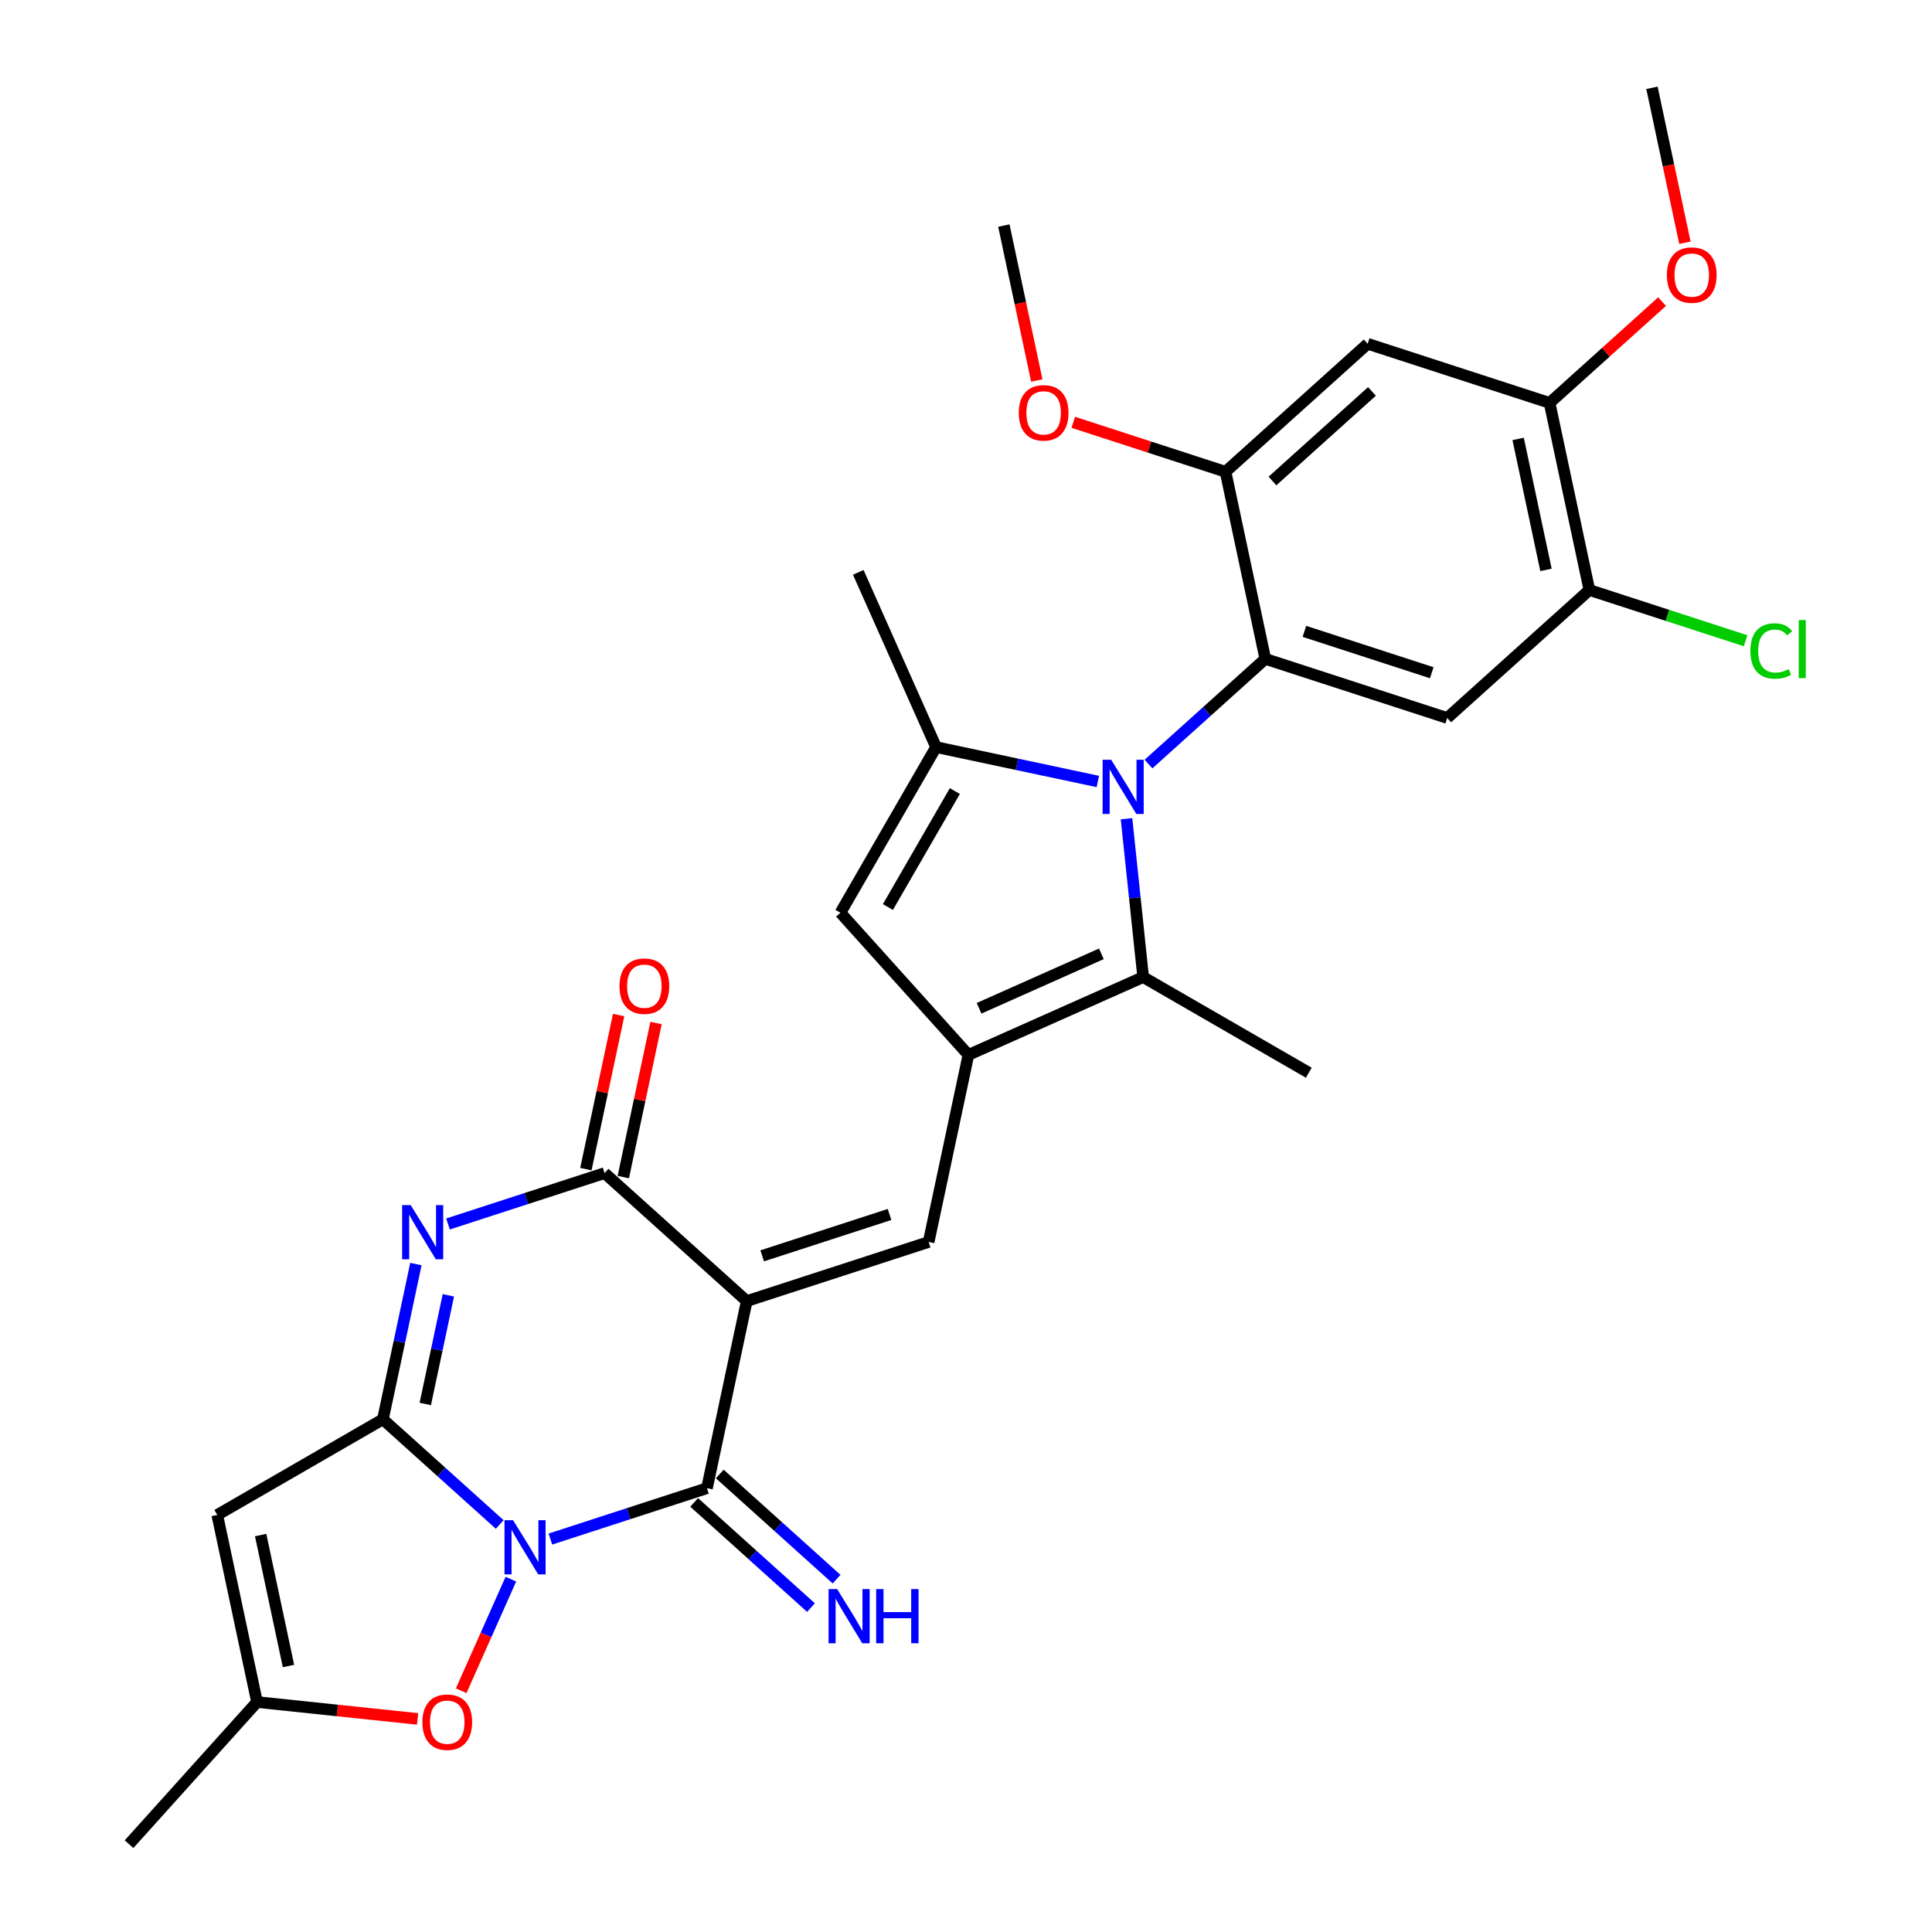 <?xml version='1.0' encoding='iso-8859-1'?>
<svg version='1.1' baseProfile='full'
              xmlns='http://www.w3.org/2000/svg'
                      xmlns:rdkit='http://www.rdkit.org/xml'
                      xmlns:xlink='http://www.w3.org/1999/xlink'
                  xml:space='preserve'
width='1000px' height='1000px' viewBox='0 0 1000 1000'>
<!-- END OF HEADER -->
<rect style='opacity:1.0;fill:#FFFFFF;stroke:none' width='1000' height='1000' x='0' y='0'> </rect>
<path class='bond-1' d='M 258.658,789.074 L 228.426,761.852' style='fill:none;fill-rule:evenodd;stroke:#0000FF;stroke-width:6px;stroke-linecap:butt;stroke-linejoin:miter;stroke-opacity:1' />
<path class='bond-1' d='M 228.426,761.852 L 198.193,734.63' style='fill:none;fill-rule:evenodd;stroke:#000000;stroke-width:6px;stroke-linecap:butt;stroke-linejoin:miter;stroke-opacity:1' />
<path class='bond-3' d='M 284.875,796.617 L 325.399,783.45' style='fill:none;fill-rule:evenodd;stroke:#0000FF;stroke-width:6px;stroke-linecap:butt;stroke-linejoin:miter;stroke-opacity:1' />
<path class='bond-3' d='M 325.399,783.45 L 365.924,770.282' style='fill:none;fill-rule:evenodd;stroke:#000000;stroke-width:6px;stroke-linecap:butt;stroke-linejoin:miter;stroke-opacity:1' />
<path class='bond-13' d='M 264.423,817.37 L 251.567,846.245' style='fill:none;fill-rule:evenodd;stroke:#0000FF;stroke-width:6px;stroke-linecap:butt;stroke-linejoin:miter;stroke-opacity:1' />
<path class='bond-13' d='M 251.567,846.245 L 238.711,875.119' style='fill:none;fill-rule:evenodd;stroke:#FF0000;stroke-width:6px;stroke-linecap:butt;stroke-linejoin:miter;stroke-opacity:1' />
<path class='bond-0' d='M 386.508,673.442 L 365.924,770.282' style='fill:none;fill-rule:evenodd;stroke:#000000;stroke-width:6px;stroke-linecap:butt;stroke-linejoin:miter;stroke-opacity:1' />
<path class='bond-5' d='M 386.508,673.442 L 312.934,607.196' style='fill:none;fill-rule:evenodd;stroke:#000000;stroke-width:6px;stroke-linecap:butt;stroke-linejoin:miter;stroke-opacity:1' />
<path class='bond-8' d='M 386.508,673.442 L 480.666,642.849' style='fill:none;fill-rule:evenodd;stroke:#000000;stroke-width:6px;stroke-linecap:butt;stroke-linejoin:miter;stroke-opacity:1' />
<path class='bond-8' d='M 394.513,650.022 L 460.424,628.606' style='fill:none;fill-rule:evenodd;stroke:#000000;stroke-width:6px;stroke-linecap:butt;stroke-linejoin:miter;stroke-opacity:1' />
<path class='bond-4' d='M 198.193,734.63 L 206.732,694.457' style='fill:none;fill-rule:evenodd;stroke:#000000;stroke-width:6px;stroke-linecap:butt;stroke-linejoin:miter;stroke-opacity:1' />
<path class='bond-4' d='M 206.732,694.457 L 215.271,654.284' style='fill:none;fill-rule:evenodd;stroke:#0000FF;stroke-width:6px;stroke-linecap:butt;stroke-linejoin:miter;stroke-opacity:1' />
<path class='bond-4' d='M 220.122,726.695 L 226.1,698.574' style='fill:none;fill-rule:evenodd;stroke:#000000;stroke-width:6px;stroke-linecap:butt;stroke-linejoin:miter;stroke-opacity:1' />
<path class='bond-4' d='M 226.1,698.574 L 232.077,670.453' style='fill:none;fill-rule:evenodd;stroke:#0000FF;stroke-width:6px;stroke-linecap:butt;stroke-linejoin:miter;stroke-opacity:1' />
<path class='bond-11' d='M 198.193,734.63 L 112.453,784.132' style='fill:none;fill-rule:evenodd;stroke:#000000;stroke-width:6px;stroke-linecap:butt;stroke-linejoin:miter;stroke-opacity:1' />
<path class='bond-2' d='M 583.079,423.773 L 587.387,464.757' style='fill:none;fill-rule:evenodd;stroke:#0000FF;stroke-width:6px;stroke-linecap:butt;stroke-linejoin:miter;stroke-opacity:1' />
<path class='bond-2' d='M 587.387,464.757 L 591.694,505.74' style='fill:none;fill-rule:evenodd;stroke:#000000;stroke-width:6px;stroke-linecap:butt;stroke-linejoin:miter;stroke-opacity:1' />
<path class='bond-7' d='M 594.454,395.477 L 624.687,368.255' style='fill:none;fill-rule:evenodd;stroke:#0000FF;stroke-width:6px;stroke-linecap:butt;stroke-linejoin:miter;stroke-opacity:1' />
<path class='bond-7' d='M 624.687,368.255 L 654.919,341.033' style='fill:none;fill-rule:evenodd;stroke:#000000;stroke-width:6px;stroke-linecap:butt;stroke-linejoin:miter;stroke-opacity:1' />
<path class='bond-32' d='M 568.238,404.493 L 526.372,395.594' style='fill:none;fill-rule:evenodd;stroke:#0000FF;stroke-width:6px;stroke-linecap:butt;stroke-linejoin:miter;stroke-opacity:1' />
<path class='bond-32' d='M 526.372,395.594 L 484.506,386.695' style='fill:none;fill-rule:evenodd;stroke:#000000;stroke-width:6px;stroke-linecap:butt;stroke-linejoin:miter;stroke-opacity:1' />
<path class='bond-20' d='M 359.3,777.64 L 389.533,804.862' style='fill:none;fill-rule:evenodd;stroke:#000000;stroke-width:6px;stroke-linecap:butt;stroke-linejoin:miter;stroke-opacity:1' />
<path class='bond-20' d='M 389.533,804.862 L 419.766,832.083' style='fill:none;fill-rule:evenodd;stroke:#0000FF;stroke-width:6px;stroke-linecap:butt;stroke-linejoin:miter;stroke-opacity:1' />
<path class='bond-20' d='M 372.549,762.925 L 402.782,790.147' style='fill:none;fill-rule:evenodd;stroke:#000000;stroke-width:6px;stroke-linecap:butt;stroke-linejoin:miter;stroke-opacity:1' />
<path class='bond-20' d='M 402.782,790.147 L 433.015,817.369' style='fill:none;fill-rule:evenodd;stroke:#0000FF;stroke-width:6px;stroke-linecap:butt;stroke-linejoin:miter;stroke-opacity:1' />
<path class='bond-31' d='M 231.885,633.531 L 272.41,620.364' style='fill:none;fill-rule:evenodd;stroke:#0000FF;stroke-width:6px;stroke-linecap:butt;stroke-linejoin:miter;stroke-opacity:1' />
<path class='bond-31' d='M 272.41,620.364 L 312.934,607.196' style='fill:none;fill-rule:evenodd;stroke:#000000;stroke-width:6px;stroke-linecap:butt;stroke-linejoin:miter;stroke-opacity:1' />
<path class='bond-21' d='M 322.618,609.255 L 331.094,569.379' style='fill:none;fill-rule:evenodd;stroke:#000000;stroke-width:6px;stroke-linecap:butt;stroke-linejoin:miter;stroke-opacity:1' />
<path class='bond-21' d='M 331.094,569.379 L 339.57,529.503' style='fill:none;fill-rule:evenodd;stroke:#FF0000;stroke-width:6px;stroke-linecap:butt;stroke-linejoin:miter;stroke-opacity:1' />
<path class='bond-21' d='M 303.25,605.138 L 311.726,565.262' style='fill:none;fill-rule:evenodd;stroke:#000000;stroke-width:6px;stroke-linecap:butt;stroke-linejoin:miter;stroke-opacity:1' />
<path class='bond-21' d='M 311.726,565.262 L 320.202,525.386' style='fill:none;fill-rule:evenodd;stroke:#FF0000;stroke-width:6px;stroke-linecap:butt;stroke-linejoin:miter;stroke-opacity:1' />
<path class='bond-6' d='M 501.25,546.009 L 480.666,642.849' style='fill:none;fill-rule:evenodd;stroke:#000000;stroke-width:6px;stroke-linecap:butt;stroke-linejoin:miter;stroke-opacity:1' />
<path class='bond-10' d='M 501.25,546.009 L 591.694,505.74' style='fill:none;fill-rule:evenodd;stroke:#000000;stroke-width:6px;stroke-linecap:butt;stroke-linejoin:miter;stroke-opacity:1' />
<path class='bond-10' d='M 506.763,521.88 L 570.074,493.692' style='fill:none;fill-rule:evenodd;stroke:#000000;stroke-width:6px;stroke-linecap:butt;stroke-linejoin:miter;stroke-opacity:1' />
<path class='bond-12' d='M 501.25,546.009 L 435.004,472.435' style='fill:none;fill-rule:evenodd;stroke:#000000;stroke-width:6px;stroke-linecap:butt;stroke-linejoin:miter;stroke-opacity:1' />
<path class='bond-14' d='M 654.919,341.033 L 749.077,371.627' style='fill:none;fill-rule:evenodd;stroke:#000000;stroke-width:6px;stroke-linecap:butt;stroke-linejoin:miter;stroke-opacity:1' />
<path class='bond-14' d='M 675.162,326.791 L 741.072,348.206' style='fill:none;fill-rule:evenodd;stroke:#000000;stroke-width:6px;stroke-linecap:butt;stroke-linejoin:miter;stroke-opacity:1' />
<path class='bond-15' d='M 654.919,341.033 L 634.336,244.193' style='fill:none;fill-rule:evenodd;stroke:#000000;stroke-width:6px;stroke-linecap:butt;stroke-linejoin:miter;stroke-opacity:1' />
<path class='bond-9' d='M 484.506,386.695 L 435.004,472.435' style='fill:none;fill-rule:evenodd;stroke:#000000;stroke-width:6px;stroke-linecap:butt;stroke-linejoin:miter;stroke-opacity:1' />
<path class='bond-9' d='M 494.228,409.457 L 459.577,469.474' style='fill:none;fill-rule:evenodd;stroke:#000000;stroke-width:6px;stroke-linecap:butt;stroke-linejoin:miter;stroke-opacity:1' />
<path class='bond-24' d='M 484.506,386.695 L 444.237,296.251' style='fill:none;fill-rule:evenodd;stroke:#000000;stroke-width:6px;stroke-linecap:butt;stroke-linejoin:miter;stroke-opacity:1' />
<path class='bond-25' d='M 591.694,505.74 L 677.434,555.242' style='fill:none;fill-rule:evenodd;stroke:#000000;stroke-width:6px;stroke-linecap:butt;stroke-linejoin:miter;stroke-opacity:1' />
<path class='bond-30' d='M 112.453,784.132 L 133.037,880.972' style='fill:none;fill-rule:evenodd;stroke:#000000;stroke-width:6px;stroke-linecap:butt;stroke-linejoin:miter;stroke-opacity:1' />
<path class='bond-30' d='M 134.909,794.541 L 149.318,862.329' style='fill:none;fill-rule:evenodd;stroke:#000000;stroke-width:6px;stroke-linecap:butt;stroke-linejoin:miter;stroke-opacity:1' />
<path class='bond-16' d='M 216.153,889.707 L 174.595,885.339' style='fill:none;fill-rule:evenodd;stroke:#FF0000;stroke-width:6px;stroke-linecap:butt;stroke-linejoin:miter;stroke-opacity:1' />
<path class='bond-16' d='M 174.595,885.339 L 133.037,880.972' style='fill:none;fill-rule:evenodd;stroke:#000000;stroke-width:6px;stroke-linecap:butt;stroke-linejoin:miter;stroke-opacity:1' />
<path class='bond-18' d='M 749.077,371.627 L 822.651,305.381' style='fill:none;fill-rule:evenodd;stroke:#000000;stroke-width:6px;stroke-linecap:butt;stroke-linejoin:miter;stroke-opacity:1' />
<path class='bond-17' d='M 634.336,244.193 L 707.909,177.947' style='fill:none;fill-rule:evenodd;stroke:#000000;stroke-width:6px;stroke-linecap:butt;stroke-linejoin:miter;stroke-opacity:1' />
<path class='bond-17' d='M 658.621,248.971 L 710.123,202.599' style='fill:none;fill-rule:evenodd;stroke:#000000;stroke-width:6px;stroke-linecap:butt;stroke-linejoin:miter;stroke-opacity:1' />
<path class='bond-23' d='M 634.336,244.193 L 594.929,231.389' style='fill:none;fill-rule:evenodd;stroke:#000000;stroke-width:6px;stroke-linecap:butt;stroke-linejoin:miter;stroke-opacity:1' />
<path class='bond-23' d='M 594.929,231.389 L 555.523,218.586' style='fill:none;fill-rule:evenodd;stroke:#FF0000;stroke-width:6px;stroke-linecap:butt;stroke-linejoin:miter;stroke-opacity:1' />
<path class='bond-27' d='M 133.037,880.972 L 66.791,954.545' style='fill:none;fill-rule:evenodd;stroke:#000000;stroke-width:6px;stroke-linecap:butt;stroke-linejoin:miter;stroke-opacity:1' />
<path class='bond-19' d='M 707.909,177.947 L 802.067,208.541' style='fill:none;fill-rule:evenodd;stroke:#000000;stroke-width:6px;stroke-linecap:butt;stroke-linejoin:miter;stroke-opacity:1' />
<path class='bond-22' d='M 822.651,305.381 L 863.087,318.519' style='fill:none;fill-rule:evenodd;stroke:#000000;stroke-width:6px;stroke-linecap:butt;stroke-linejoin:miter;stroke-opacity:1' />
<path class='bond-22' d='M 863.087,318.519 L 903.523,331.657' style='fill:none;fill-rule:evenodd;stroke:#00CC00;stroke-width:6px;stroke-linecap:butt;stroke-linejoin:miter;stroke-opacity:1' />
<path class='bond-33' d='M 822.651,305.381 L 802.067,208.541' style='fill:none;fill-rule:evenodd;stroke:#000000;stroke-width:6px;stroke-linecap:butt;stroke-linejoin:miter;stroke-opacity:1' />
<path class='bond-33' d='M 800.196,294.971 L 785.787,227.184' style='fill:none;fill-rule:evenodd;stroke:#000000;stroke-width:6px;stroke-linecap:butt;stroke-linejoin:miter;stroke-opacity:1' />
<path class='bond-26' d='M 802.067,208.541 L 831.181,182.326' style='fill:none;fill-rule:evenodd;stroke:#000000;stroke-width:6px;stroke-linecap:butt;stroke-linejoin:miter;stroke-opacity:1' />
<path class='bond-26' d='M 831.181,182.326 L 860.296,156.112' style='fill:none;fill-rule:evenodd;stroke:#FF0000;stroke-width:6px;stroke-linecap:butt;stroke-linejoin:miter;stroke-opacity:1' />
<path class='bond-28' d='M 536.638,196.947 L 528.116,156.853' style='fill:none;fill-rule:evenodd;stroke:#FF0000;stroke-width:6px;stroke-linecap:butt;stroke-linejoin:miter;stroke-opacity:1' />
<path class='bond-28' d='M 528.116,156.853 L 519.594,116.76' style='fill:none;fill-rule:evenodd;stroke:#000000;stroke-width:6px;stroke-linecap:butt;stroke-linejoin:miter;stroke-opacity:1' />
<path class='bond-29' d='M 872.102,125.642 L 863.579,85.548' style='fill:none;fill-rule:evenodd;stroke:#FF0000;stroke-width:6px;stroke-linecap:butt;stroke-linejoin:miter;stroke-opacity:1' />
<path class='bond-29' d='M 863.579,85.548 L 855.057,45.455' style='fill:none;fill-rule:evenodd;stroke:#000000;stroke-width:6px;stroke-linecap:butt;stroke-linejoin:miter;stroke-opacity:1' />
<path  class='atom-0' d='M 265.569 786.857
L 274.756 801.708
Q 275.667 803.173, 277.133 805.826
Q 278.598 808.48, 278.677 808.638
L 278.677 786.857
L 282.4 786.857
L 282.4 814.895
L 278.558 814.895
L 268.697 798.658
Q 267.549 796.758, 266.321 794.58
Q 265.133 792.401, 264.777 791.728
L 264.777 814.895
L 261.134 814.895
L 261.134 786.857
L 265.569 786.857
' fill='#0000FF'/>
<path  class='atom-3' d='M 575.148 393.26
L 584.336 408.111
Q 585.246 409.576, 586.712 412.23
Q 588.177 414.883, 588.256 415.041
L 588.256 393.26
L 591.979 393.26
L 591.979 421.298
L 588.137 421.298
L 578.277 405.062
Q 577.128 403.161, 575.9 400.983
Q 574.712 398.805, 574.356 398.131
L 574.356 421.298
L 570.713 421.298
L 570.713 393.26
L 575.148 393.26
' fill='#0000FF'/>
<path  class='atom-5' d='M 212.579 623.771
L 221.767 638.622
Q 222.677 640.087, 224.143 642.74
Q 225.608 645.393, 225.687 645.552
L 225.687 623.771
L 229.41 623.771
L 229.41 651.809
L 225.568 651.809
L 215.708 635.572
Q 214.559 633.671, 213.331 631.493
Q 212.143 629.315, 211.787 628.642
L 211.787 651.809
L 208.144 651.809
L 208.144 623.771
L 212.579 623.771
' fill='#0000FF'/>
<path  class='atom-14' d='M 218.628 891.399
Q 218.628 884.667, 221.954 880.905
Q 225.281 877.143, 231.498 877.143
Q 237.716 877.143, 241.042 880.905
Q 244.369 884.667, 244.369 891.399
Q 244.369 898.211, 241.003 902.092
Q 237.636 905.933, 231.498 905.933
Q 225.32 905.933, 221.954 902.092
Q 218.628 898.25, 218.628 891.399
M 231.498 902.765
Q 235.775 902.765, 238.072 899.914
Q 240.409 897.023, 240.409 891.399
Q 240.409 885.895, 238.072 883.123
Q 235.775 880.311, 231.498 880.311
Q 227.221 880.311, 224.885 883.083
Q 222.588 885.855, 222.588 891.399
Q 222.588 897.062, 224.885 899.914
Q 227.221 902.765, 231.498 902.765
' fill='#FF0000'/>
<path  class='atom-21' d='M 433.301 822.51
L 442.488 837.36
Q 443.399 838.825, 444.864 841.479
Q 446.329 844.132, 446.409 844.29
L 446.409 822.51
L 450.131 822.51
L 450.131 850.547
L 446.29 850.547
L 436.429 834.311
Q 435.281 832.41, 434.053 830.232
Q 432.865 828.054, 432.509 827.381
L 432.509 850.547
L 428.865 850.547
L 428.865 822.51
L 433.301 822.51
' fill='#0000FF'/>
<path  class='atom-21' d='M 453.497 822.51
L 457.299 822.51
L 457.299 834.43
L 471.635 834.43
L 471.635 822.51
L 475.437 822.51
L 475.437 850.547
L 471.635 850.547
L 471.635 837.598
L 457.299 837.598
L 457.299 850.547
L 453.497 850.547
L 453.497 822.51
' fill='#0000FF'/>
<path  class='atom-22' d='M 320.648 510.435
Q 320.648 503.703, 323.975 499.941
Q 327.301 496.179, 333.518 496.179
Q 339.736 496.179, 343.062 499.941
Q 346.389 503.703, 346.389 510.435
Q 346.389 517.247, 343.023 521.128
Q 339.657 524.969, 333.518 524.969
Q 327.341 524.969, 323.975 521.128
Q 320.648 517.287, 320.648 510.435
M 333.518 521.801
Q 337.795 521.801, 340.092 518.95
Q 342.429 516.059, 342.429 510.435
Q 342.429 504.931, 340.092 502.159
Q 337.795 499.347, 333.518 499.347
Q 329.241 499.347, 326.905 502.119
Q 324.608 504.891, 324.608 510.435
Q 324.608 516.098, 326.905 518.95
Q 329.241 521.801, 333.518 521.801
' fill='#FF0000'/>
<path  class='atom-23' d='M 905.998 336.945
Q 905.998 329.975, 909.245 326.331
Q 912.532 322.649, 918.75 322.649
Q 924.531 322.649, 927.62 326.727
L 925.007 328.866
Q 922.749 325.896, 918.75 325.896
Q 914.512 325.896, 912.255 328.747
Q 910.037 331.559, 910.037 336.945
Q 910.037 342.489, 912.334 345.34
Q 914.671 348.191, 919.185 348.191
Q 922.274 348.191, 925.878 346.33
L 926.987 349.3
Q 925.521 350.251, 923.304 350.805
Q 921.086 351.36, 918.631 351.36
Q 912.532 351.36, 909.245 347.637
Q 905.998 343.914, 905.998 336.945
' fill='#00CC00'/>
<path  class='atom-23' d='M 931.026 320.946
L 934.669 320.946
L 934.669 351.003
L 931.026 351.003
L 931.026 320.946
' fill='#00CC00'/>
<path  class='atom-24' d='M 527.307 213.679
Q 527.307 206.946, 530.634 203.184
Q 533.96 199.422, 540.178 199.422
Q 546.395 199.422, 549.722 203.184
Q 553.048 206.946, 553.048 213.679
Q 553.048 220.49, 549.682 224.371
Q 546.316 228.212, 540.178 228.212
Q 534 228.212, 530.634 224.371
Q 527.307 220.53, 527.307 213.679
M 540.178 225.044
Q 544.455 225.044, 546.752 222.193
Q 549.088 219.302, 549.088 213.679
Q 549.088 208.174, 546.752 205.402
Q 544.455 202.59, 540.178 202.59
Q 535.901 202.59, 533.564 205.362
Q 531.267 208.134, 531.267 213.679
Q 531.267 219.342, 533.564 222.193
Q 535.901 225.044, 540.178 225.044
' fill='#FF0000'/>
<path  class='atom-27' d='M 862.771 142.374
Q 862.771 135.641, 866.097 131.879
Q 869.424 128.117, 875.641 128.117
Q 881.859 128.117, 885.185 131.879
Q 888.512 135.641, 888.512 142.374
Q 888.512 149.185, 885.145 153.066
Q 881.779 156.907, 875.641 156.907
Q 869.463 156.907, 866.097 153.066
Q 862.771 149.225, 862.771 142.374
M 875.641 153.739
Q 879.918 153.739, 882.215 150.888
Q 884.551 147.997, 884.551 142.374
Q 884.551 136.869, 882.215 134.097
Q 879.918 131.285, 875.641 131.285
Q 871.364 131.285, 869.028 134.057
Q 866.731 136.83, 866.731 142.374
Q 866.731 148.037, 869.028 150.888
Q 871.364 153.739, 875.641 153.739
' fill='#FF0000'/>
</svg>
